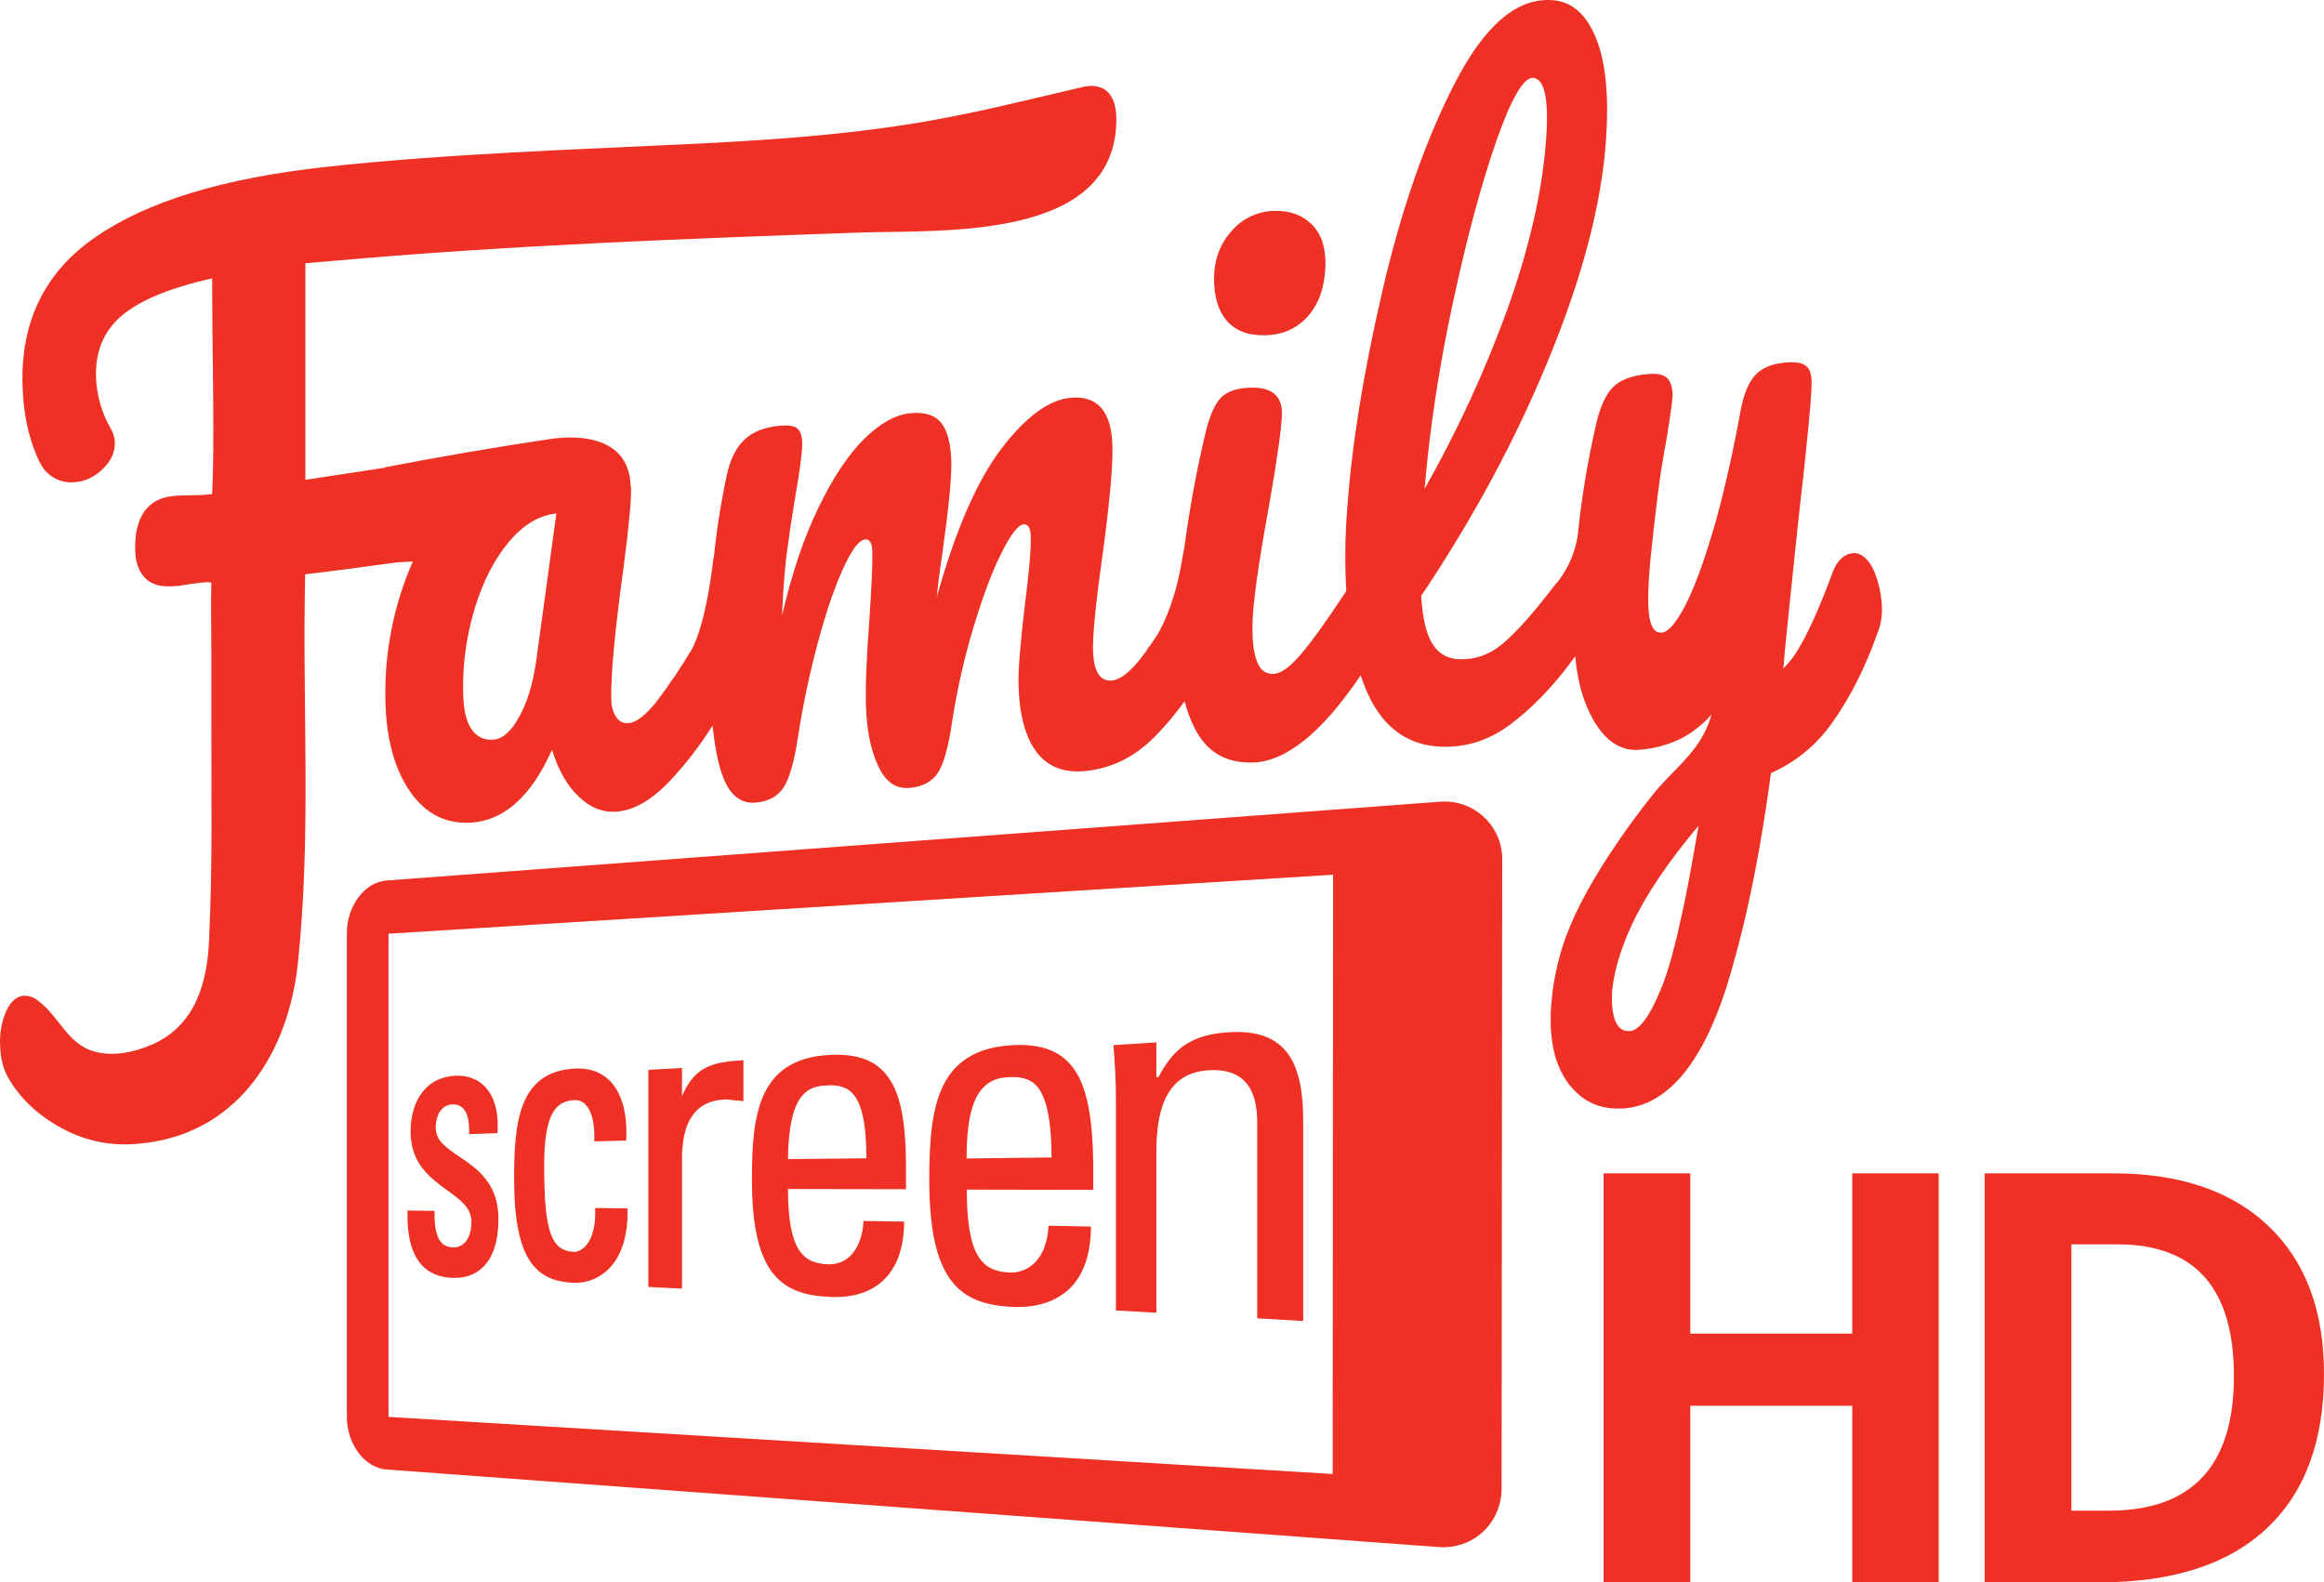 <?xml version="1.0" encoding="utf-8"?>
<!-- Generator: Adobe Illustrator 25.4.0, SVG Export Plug-In . SVG Version: 6.00 Build 0)  -->
<svg version="1.1" baseProfile="tiny" id="Ebene_1" xmlns="http://www.w3.org/2000/svg" xmlns:xlink="http://www.w3.org/1999/xlink"
	 x="0px" y="0px" viewBox="0 0 81.124 55.239" overflow="visible" xml:space="preserve">
<g>
	<path fill="#EE3124" d="M16.023,40.372c-0.453-0.31-0.813-0.554-0.813-0.993
		c0-0.483,0.223-0.807,0.576-0.821c0.134-0.012,0.267,0.032,0.367,0.122
		c0.151,0.144,0.23,0.432,0.223,0.821v0.094l0.987-0.036l0.007-0.087
		c0.036-0.69-0.13-1.23-0.468-1.562c-0.267-0.26-0.627-0.382-1.037-0.353
		c-1.13,0.08-1.533,1.051-1.533,1.944c0,1.123,0.684,1.62,1.288,2.06
		c0.447,0.323,0.835,0.604,0.835,1.086c0,0.339-0.086,0.598-0.244,0.749
		c-0.111,0.108-0.263,0.163-0.418,0.151c-0.554-0.021-0.626-0.648-0.626-1.188
		v-0.086l-0.943-0.015v0.094c-0.022,1.44,0.49,2.196,1.533,2.26h0.115
		c0.396,0,0.72-0.122,0.972-0.36c0.367-0.345,0.555-0.92,0.555-1.706
		C17.399,41.301,16.635,40.783,16.023,40.372z M21.906,42.186l-1.13-0.014v0.08
		c0.02,0.74-0.188,1.1-0.36,1.274c-0.152,0.144-0.296,0.18-0.36,0.18
		c-0.822-0.03-1.06-0.706-1.06-3.024c0-1.85,0.426-2.246,1.06-2.275
		c0.139-0.008,0.275,0.045,0.373,0.144c0.152,0.15,0.332,0.482,0.317,1.216
		v0.08l1.116-0.03v-0.071c0.036-0.922-0.173-1.62-0.59-2.03
		c-0.31-0.303-0.72-0.44-1.224-0.41c-1.944,0.114-2.102,1.886-2.102,3.85
		c0,1.412,0.194,2.377,0.597,2.931c0.41,0.569,0.994,0.677,1.505,0.698h0.058
		c0.208,0,0.69-0.05,1.123-0.468c0.46-0.446,0.69-1.159,0.676-2.073v-0.058
		L21.906,42.186z M25.886,37.017c-1.094,0.065-1.648,0.26-2.08,1.253v-0.986
		l-1.174,0.064v7.581l1.174,0.058V40.451c0-1.331,0.497-2.023,1.483-2.066
		c0.108-0.007,0.202,0.007,0.295,0.022c0.05,0.007,0.101,0.014,0.159,0.014
		c0.05,0.007,0.1,0.015,0.15,0.015l0.058,0.007v-1.433l-0.064,0.007L25.886,37.017z
		 M31.625,40.768c0-1.843-0.252-2.865-0.85-3.427
		c-0.418-0.396-1.022-0.561-1.85-0.51c-2.477,0.143-2.678,2.137-2.678,4.348
		c0,3.297,1.022,4.01,2.678,4.096c0.072,0.007,0.144,0.007,0.209,0.007
		c0.72,0,1.288-0.194,1.706-0.59c0.468-0.447,0.713-1.123,0.72-2.009V42.647
		l-1.419-0.021v0.036c-0.036,0.698-0.388,1.504-1.238,1.475
		c-0.878-0.036-1.39-0.475-1.397-2.627l4.119,0.007
		C31.625,41.517,31.625,40.768,31.625,40.768z M30.242,40.437l-2.736,0.029
		c0.022-2.203,0.641-2.542,1.31-2.57c0.051,0,0.102-0.008,0.152-0.008
		c0.274,0,0.547,0.044,0.763,0.252C30.077,38.479,30.242,39.206,30.242,40.437z
		 M37.233,37.024c-0.44-0.417-1.08-0.59-1.958-0.532
		c-1.188,0.079-1.973,0.568-2.39,1.49c-0.368,0.814-0.447,1.872-0.447,3.21
		c0,3.557,1.087,4.328,2.837,4.429c0.086,0.007,0.165,0.007,0.244,0.007
		c0.75,0,1.347-0.209,1.786-0.612c0.511-0.475,0.77-1.21,0.777-2.182v-0.014
		l-1.468-0.029h-0.015v0.015c-0.064,1.23-0.77,1.641-1.346,1.62
		c-0.95-0.037-1.505-0.526-1.505-2.895l4.392,0.008h0.022v-0.792
		c-0.015-2.01-0.288-3.125-0.93-3.723H37.233z M36.707,40.408L33.741,40.444
		c0.007-1.44,0.195-2.772,1.418-2.836c0.058,0,0.116-0.008,0.173-0.008
		c0.295,0,0.583,0.05,0.814,0.267C36.52,38.241,36.7,39.047,36.707,40.408z
		 M43.886,46.024v-6.832c0-1.052-0.36-1.894-1.671-1.83
		c-1.62,0.08-1.85,1.592-1.85,2.88v5.587l-1.411-0.079v-7.343
		c0-0.641-0.036-1.282-0.087-1.922l1.498-0.094v1.217h0.072
		c0.568-1.102,1.252-1.49,2.447-1.57c2.074-0.137,2.607,1.123,2.607,3.11
		v6.97l-1.606-0.094L43.886,46.024z"/>
	<path fill="#EE3124" d="M50.256,27.989l-36.76,2.75c-0.77,0.058-1.389,0.886-1.389,1.85
		v16.863c0,0.964,0.62,1.792,1.382,1.85l36.732,2.707
		c1.21,0.086,2.195-0.835,2.195-2.06l0.022-21.9
		c0.031-1.11-0.843-2.034-1.953-2.066c-0.076-0.002-0.152,0-0.228,0.007
		L50.256,27.989z M46.52,51.459l-32.959-1.994V32.597l32.973-2.06
		C46.534,30.537,46.52,51.459,46.52,51.459z"/>
	<g>
		<path fill="#EE3124" d="M65.541,20.279c-0.108-0.367-0.252-0.634-0.432-0.8
			c-0.18-0.165-0.374-0.208-0.583-0.136c-0.238,0.086-0.418,0.288-0.54,0.605
			c-0.475,1.281-0.9,2.224-1.274,2.814c-0.132,0.209-0.286,0.402-0.461,0.576
			c0.021-0.194,0.036-0.388,0.05-0.583c0.043-0.482,0.209-2.044,0.483-4.672
			c0.316-2.743,0.467-4.341,0.453-4.78c-0.007-0.26-0.072-0.44-0.209-0.54
			c-0.13-0.101-0.367-0.137-0.698-0.108c-0.475,0.043-0.828,0.187-1.066,0.446
			c-0.23,0.26-0.403,0.67-0.504,1.238c-0.31,1.67-0.633,3.089-0.979,4.24
			c-0.345,1.16-0.67,2.024-0.979,2.607c-0.31,0.583-0.576,0.878-0.792,0.9
			c-0.302,0.029-0.46-0.31-0.475-1.015c-0.007-0.447,0.022-1.015,0.094-1.714
			c0.072-0.698,0.158-1.433,0.252-2.196c0.072-0.561,0.173-1.188,0.302-1.886
			c0.137-0.864,0.209-1.368,0.202-1.512c-0.008-0.259-0.072-0.446-0.195-0.569
			c-0.122-0.115-0.345-0.165-0.662-0.136c-0.562,0.05-0.972,0.201-1.224,0.46
			c-0.252,0.26-0.446,0.677-0.576,1.239c-0.286,1.229-0.497,2.474-0.633,3.729
			c-0.008,0.036-0.008,0.08-0.008,0.115c-0.077,0.62-0.321,1.207-0.705,1.7
			c-0.015,0.014-0.029,0.035-0.043,0.05l-0.03,0.028
			c-0.755,0.994-1.374,1.692-1.85,2.088c-0.475,0.403-1.007,0.583-1.598,0.54
			c-0.374-0.029-0.662-0.209-0.87-0.547c-0.21-0.338-0.332-0.893-0.382-1.656
			c1.828-2.728,3.326-5.507,4.478-8.337c1.159-2.829,1.814-5.342,1.972-7.545
			c0.108-1.533,0-2.721-0.338-3.57c-0.338-0.85-0.85-1.304-1.54-1.347
			c-1.225-0.086-2.348,0.871-3.384,2.873c-1.037,2.001-1.88,4.427-2.542,7.278
			s-1.073,5.4-1.231,7.653c-0.074,0.939-0.083,1.882-0.029,2.822
			c-0.648,0.987-1.166,1.714-1.555,2.175c-0.396,0.475-0.727,0.712-0.986,0.72
			c-0.274,0.007-0.468-0.137-0.576-0.432c-0.115-0.296-0.166-0.72-0.158-1.275
			c0.007-0.72,0.201-2.102,0.575-4.146c0.296-1.692,0.447-2.765,0.454-3.226
			c0.007-0.626-0.353-0.936-1.094-0.914c-0.475,0.014-0.828,0.13-1.044,0.36
			c-0.216,0.23-0.396,0.64-0.533,1.23c-0.288,1.21-0.518,2.433-0.691,3.665
			l-0.043,0.31c-0.022,0.094-0.036,0.194-0.058,0.31
			c-0.223,1.418-0.612,2.289-0.893,2.764c-0.086,0.13-0.165,0.245-0.244,0.36
			c-0.058,0.08-0.101,0.115-0.101,0.115h0.021
			c-0.086,0.123-0.172,0.23-0.244,0.331c-0.382,0.49-0.72,0.75-1.008,0.778
			c-0.418,0.043-0.641-0.31-0.663-1.044c-0.014-0.518,0.087-1.591,0.317-3.218
			c0.26-1.915,0.382-3.225,0.36-3.945c-0.036-1.195-0.525-1.75-1.461-1.663
			c-0.763,0.072-1.57,0.67-2.42,1.785c-0.849,1.116-1.598,2.844-2.253,5.184
			c0.036-0.339,0.094-0.843,0.195-1.52c0.223-1.576,0.33-2.656,0.316-3.246
			c-0.021-0.612-0.136-1.051-0.352-1.325c-0.216-0.274-0.584-0.389-1.087-0.338
			c-0.504,0.05-1.037,0.345-1.592,0.885c-0.554,0.547-1.087,1.34-1.598,2.39
			c-0.511,1.051-0.936,2.311-1.281,3.787c0.036-0.813,0.086-1.504,0.15-2.052
			c0.086-0.654,0.182-1.307,0.289-1.958c0.187-1.051,0.273-1.728,0.266-2.023
			c-0.007-0.26-0.072-0.425-0.187-0.511c-0.115-0.08-0.324-0.108-0.612-0.08
			c-0.533,0.051-0.943,0.217-1.231,0.498c-0.288,0.28-0.49,0.69-0.605,1.238
			c-0.201,0.943-0.353,1.9-0.453,2.88l-0.007-0.036c0,0-0.238,2.332-0.785,3.268
			c-0.369,0.614-0.77,1.207-1.202,1.778c-0.382,0.483-0.713,0.735-0.987,0.756
			c-0.173,0.015-0.317-0.057-0.425-0.216c-0.108-0.158-0.172-0.374-0.172-0.655
			c-0.015-0.828,0.122-2.318,0.417-4.47c0.195-1.477,0.28-2.405,0.274-2.794
			c0-0.08-0.007-0.158-0.022-0.223c0-0.043-0.007-0.087-0.007-0.13
			c-0.173-1.447-1.67-1.598-2.793-1.432c-1.93,0.287-3.845,0.619-5.76,0.986
			v0.014l-2.786,0.425V9.191l0.828-0.071c6.27-0.562,12.44-0.785,18.517-1.001
			c2.894-0.1,8.949,0.31,8.963-3.945c0.007-0.95-0.482-1.296-1.166-1.138
			c-4.24,0.986-6.3,1.627-13.34,1.973c-4.248,0.209-8.856,0.353-13.111,0.82
			C7.816,6.219,5.152,7.025,3.353,8.263c-1.8,1.231-2.657,2.995-2.563,5.277
			c0.028,0.698,0.13,1.325,0.31,1.88c0.18,0.553,0.36,0.913,0.54,1.079
			c0.287,0.266,0.625,0.374,1.014,0.331c0.36-0.036,0.677-0.201,0.958-0.482
			c0.28-0.281,0.41-0.583,0.396-0.922c-0.01-0.171-0.062-0.337-0.152-0.482
			c-0.306-0.534-0.479-1.135-0.503-1.75c-0.036-0.9,0.259-1.62,0.87-2.152
			c0.62-0.533,1.628-0.972,3.183-1.325c0,2.923,0.093,5.486,0,7.53
			c-0.389,0.066-0.987,0.022-1.39,0.073c-0.446,0.05-0.777,0.237-1,0.568
			c-0.216,0.332-0.317,0.778-0.296,1.354c0.015,0.44,0.152,0.77,0.396,0.986
			c0.317,0.274,0.735,0.26,1.123,0.223c0.094-0.007,1.138-0.201,1.138-0.093
			c-0.022,0.756,0,1.44,0,2.304v2.447c0,2.736,0.043,5.112-0.08,7.733
			c-0.064,1.41-0.453,2.973-2.015,3.635c-0.634,0.267-1.303,0.404-1.944,0.245
			c-0.972-0.237-1.245-1.217-2.016-1.793c-0.146-0.118-0.331-0.177-0.518-0.165
			c-0.245,0.029-0.446,0.216-0.598,0.561c-0.157,0.375-0.226,0.782-0.201,1.188
			c0.014,0.44,0.108,0.814,0.28,1.109c0.418,0.734,1.052,1.325,1.894,1.778
			c0.836,0.452,1.792,0.634,2.736,0.519c0.05-0.008,0.1-0.015,0.151-0.015
			c3.326-0.403,5.018-3.247,5.335-6.3c0.475-4.513,0.144-8.998,0.252-13.556
			c1.044-0.115,2.08-0.266,3.117-0.403c0.043-0.007,0.08-0.007,0.122-0.014
			l0.519-0.029c-0.667,1.516-0.994,3.16-0.958,4.816
			c0.022,1.347,0.31,2.42,0.857,3.211c0.547,0.792,1.267,1.152,2.167,1.087
			c1.138-0.086,2.073-0.928,2.793-2.541c0.216,0.706,0.526,1.253,0.93,1.634
			c0.402,0.389,0.841,0.562,1.317,0.526c0.619-0.043,1.26-0.418,1.907-1.116
			c0.504-0.54,0.994-1.166,1.448-1.886c0.079,0.712,0.187,1.281,0.33,1.692
			c0.245,0.712,0.641,1.05,1.196,0.993c0.446-0.043,0.77-0.23,0.972-0.554
			c0.201-0.324,0.367-0.929,0.496-1.807c0.159-1.015,0.375-2.052,0.656-3.118
			c0.28-1.065,0.576-1.944,0.885-2.635c0.31-0.698,0.576-1.05,0.792-1.072
			c0.158-0.015,0.245,0.122,0.252,0.417c0.014,0.367-0.022,1.152-0.1,2.34
			c-0.102,1.34-0.145,2.361-0.123,3.067c0.029,0.828,0.165,1.526,0.425,2.08
			c0.259,0.562,0.619,0.814,1.101,0.77c0.46-0.042,0.792-0.222,0.994-0.54
			c0.201-0.316,0.367-0.92,0.496-1.82c0.18-1.145,0.432-2.24,0.75-3.29
			c0.316-1.045,0.633-1.894,0.964-2.55c0.324-0.647,0.583-0.986,0.77-1
			c0.159-0.014,0.245,0.122,0.252,0.418c0.015,0.439-0.057,1.252-0.209,2.433
			c-0.158,1.346-0.237,2.282-0.216,2.793c0.03,1.03,0.245,1.8,0.634,2.311
			c0.389,0.512,0.957,0.728,1.692,0.656c0.907-0.087,1.713-0.483,2.404-1.174
			c0.375-0.374,0.728-0.792,1.066-1.26c0.086,0.331,0.202,0.64,0.338,0.914
			c0.418,0.843,1.087,1.246,2.03,1.224c1.167-0.028,2.427-1.044,3.78-3.045
			l0.022,0.065c0.504,1.519,1.39,2.325,2.656,2.419
			c0.922,0.065,1.764-0.187,2.535-0.763c0.77-0.576,1.504-1.332,2.188-2.268
			c0.029-0.036,0.058-0.08,0.087-0.115c0.079,0.892,0.295,1.641,0.648,2.246
			c0.431,0.734,0.964,1.073,1.62,1.015c0.64-0.05,1.418-0.288,1.965-0.742
			c0.1-0.072,0.338-0.266,0.525-0.49c-0.091,0.329-0.231,0.643-0.417,0.93
			c-0.44,0.69-1.094,1.195-1.606,1.835c-0.54,0.671-1.047,1.368-1.519,2.088
			c-0.82,1.246-1.368,2.326-1.663,3.262c-0.137,0.432-0.23,0.85-0.302,1.267
			c-0.029,0.172-0.05,0.345-0.065,0.518l-0.022,0.209
			c0,0.036-0.007,0.072-0.007,0.1c-0.007,0.087-0.007,0.173-0.014,0.253v0.345
			c0.007,0.41,0.065,0.785,0.158,1.123c0.072,0.238,0.159,0.461,0.274,0.663
			c0.043,0.079,0.093,0.158,0.144,0.23c0.029,0.036,0.05,0.072,0.079,0.108
			c0.029,0.036,0.058,0.072,0.086,0.1c0.18,0.202,0.375,0.368,0.59,0.483
			c0.109,0.058,0.217,0.108,0.34,0.144c0.157,0.05,0.316,0.08,0.489,0.094
			c0.13,0.007,0.259,0.007,0.403,0c0.44-0.036,0.864-0.185,1.23-0.432
			c0.087-0.058,0.174-0.115,0.253-0.187c0.085-0.068,0.167-0.14,0.245-0.216
			c0.079-0.08,0.158-0.159,0.237-0.245c0.115-0.13,0.23-0.274,0.339-0.432
			c0.325-0.468,0.597-0.971,0.813-1.498c0.029-0.072,0.065-0.144,0.094-0.223
			c0.065-0.151,0.122-0.31,0.18-0.468c0.029-0.079,0.057-0.165,0.086-0.245
			c0.058-0.165,0.115-0.338,0.166-0.518c0.036-0.108,0.065-0.223,0.1-0.338
			c0.015-0.043,0.022-0.087,0.037-0.13c0.021-0.072,0.043-0.137,0.057-0.209
			c0.015-0.057,0.029-0.115,0.05-0.172c0.015-0.05,0.03-0.108,0.044-0.166
			c0.021-0.072,0.036-0.144,0.057-0.216l0.022-0.08
			c0.108-0.41,0.209-0.841,0.31-1.288c0.309-1.39,0.575-2.93,0.806-4.643
			c0.867-0.384,1.612-0.999,2.152-1.779c0.634-0.892,1.152-1.936,1.57-3.117
			C65.75,21.582,65.742,20.977,65.541,20.279z M50.716,10.567
			c0.483-2.247,0.987-4.126,1.512-5.63c0.526-1.505,0.958-2.24,1.289-2.218
			c0.403,0.03,0.554,0.75,0.453,2.146c-0.13,1.792-0.575,3.75-1.331,5.874
			c-0.789,2.186-1.762,4.301-2.909,6.322
			C49.903,14.98,50.234,12.813,50.716,10.567z M18.716,23.079
			c-0.115,0.807-0.317,1.455-0.598,1.958c-0.28,0.504-0.575,0.764-0.9,0.785
			c-0.299,0.032-0.591-0.108-0.755-0.36c-0.188-0.266-0.281-0.684-0.296-1.252
			c-0.025-1.004,0.112-2.006,0.404-2.967c0.288-0.943,0.684-1.72,1.188-2.318
			c0.503-0.605,1.058-0.936,1.663-1C19.422,17.925,18.716,23.079,18.716,23.079z
			 M58.809,31.452c-0.057,0.295-0.122,0.583-0.187,0.85v0.007l-0.043,0.187v0.014
			c-0.043,0.188-0.094,0.375-0.137,0.548c0,0.007,0,0.014-0.007,0.021
			c-0.014,0.05-0.029,0.094-0.036,0.144c0,0.015-0.007,0.022-0.007,0.036
			c-0.015,0.043-0.022,0.087-0.036,0.13c0,0.007-0.007,0.021-0.007,0.029
			l-0.043,0.144v0.007l-0.044,0.151c0,0.007-0.007,0.014-0.007,0.022
			c-0.014,0.036-0.021,0.079-0.036,0.115c-0.007,0.014-0.007,0.029-0.014,0.043
			c-0.007,0.029-0.022,0.065-0.03,0.094c-0.006,0.014-0.006,0.028-0.013,0.043
			c-0.008,0.029-0.022,0.057-0.03,0.086c-0.006,0.015-0.006,0.022-0.014,0.036
			l-0.043,0.123c-0.08,0.208-0.158,0.395-0.237,0.568
			c-0.05,0.115-0.101,0.216-0.152,0.317c-0.23,0.432-0.446,0.698-0.648,0.792
			c-0.042,0.022-0.089,0.034-0.136,0.036h-0.08
			c-0.119-0-0.233-0.053-0.31-0.144c-0.014-0.014-0.028-0.036-0.042-0.058
			l-0.044-0.064c-0.014-0.022-0.021-0.05-0.036-0.08
			c-0.023-0.053-0.042-0.109-0.057-0.165c-0.025-0.097-0.042-0.195-0.05-0.295
			c-0.009-0.074-0.014-0.149-0.015-0.224v-0.13v-0.078v-0.044
			c0-0.036,0.007-0.072,0.007-0.108V34.591c0-0.043,0.007-0.08,0.015-0.122
			c0.072-0.627,0.288-1.347,0.662-2.16c0.475-1.03,1.253-2.189,2.34-3.485
			c-0.166,0.98-0.324,1.858-0.483,2.628H58.809z"/>
		<path fill="#EE3124" d="M44.173,11.704c0.62-0.014,1.123-0.245,1.505-0.69
			c0.381-0.447,0.576-1.038,0.59-1.78c0.007-0.611-0.151-1.08-0.482-1.403
			c-0.331-0.324-0.756-0.482-1.296-0.468c-0.573,0.006-1.115,0.258-1.49,0.691
			c-0.404,0.446-0.612,0.994-0.62,1.634c-0.007,0.648,0.137,1.145,0.432,1.498
			C43.115,11.546,43.568,11.719,44.173,11.704z"/>
	</g>
	<path fill="#EE3124" d="M67.676,55.239H64.658v-6.162h-5.655v6.162h-3.027V40.962h3.027v5.596
		h5.655v-5.596h3.017V55.239H67.676z M81.124,47.964
		c0,2.35-0.669,4.15-2.006,5.4c-1.338,1.25-3.27,1.875-5.796,1.875h-4.043V40.962
		h4.482c2.33,0,4.14,0.615,5.43,1.846
		C80.48,44.038,81.124,45.757,81.124,47.964z M77.98,48.042
		c0-3.066-1.354-4.6-4.063-4.6h-1.61v9.297h1.298
		C76.522,52.739,77.98,51.174,77.98,48.042z"/>
</g>
</svg>
